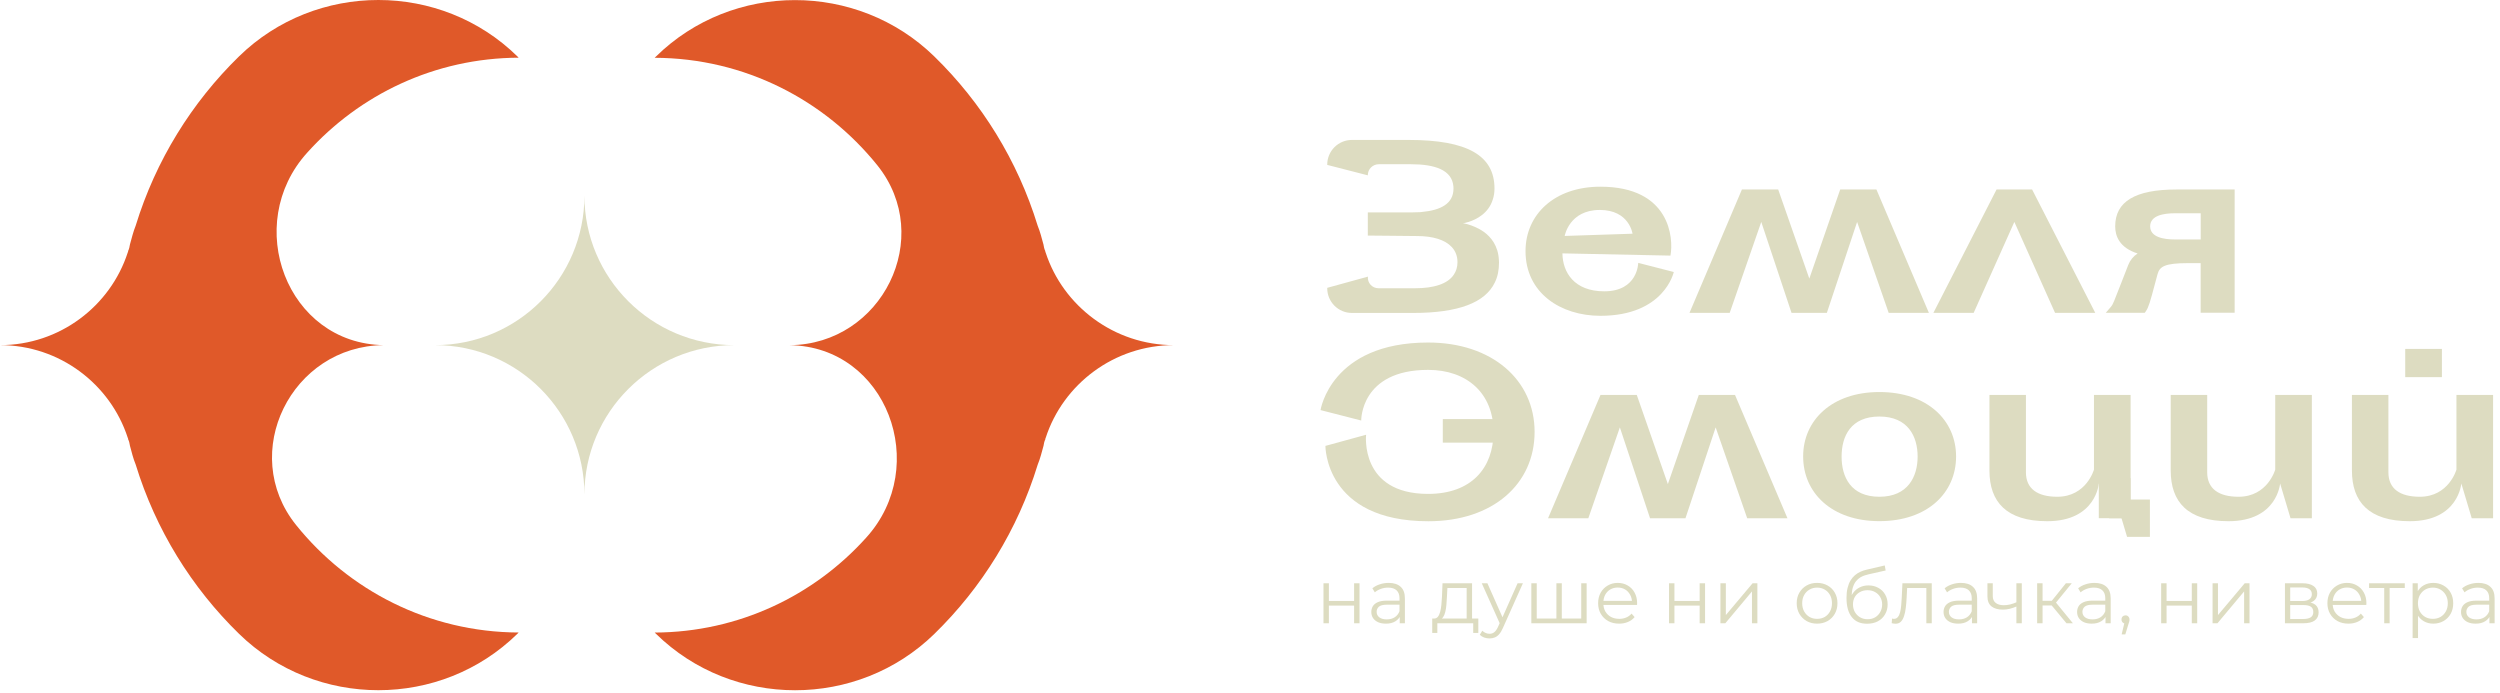 <?xml version="1.0" encoding="UTF-8"?> <svg xmlns="http://www.w3.org/2000/svg" width="361" height="100" viewBox="0 0 361 100" fill="none"> <path d="M106.032 49.836C94.08 49.836 84.391 59.525 84.391 71.417C84.391 59.525 74.762 49.836 62.81 49.836C74.762 49.836 84.391 40.147 84.391 28.255C84.391 40.147 94.08 49.836 106.032 49.836Z" fill="#DDDCC1"></path> <path d="M74.897 91.335C74.837 91.395 74.785 91.447 74.725 91.507C63.649 102.388 45.643 102.373 34.522 91.53C27.673 84.853 22.48 76.483 19.595 67.086C19.228 66.194 19.018 65.31 18.764 64.366C18.711 64.051 18.659 63.736 18.501 63.429C18.501 63.377 18.501 63.272 18.449 63.219C15.939 55.486 8.625 49.836 0 49.836C8.625 49.836 15.939 44.194 18.449 36.453C18.501 36.4 18.501 36.295 18.501 36.243C18.659 35.928 18.711 35.614 18.764 35.299C19.026 34.362 19.236 33.47 19.595 32.579C22.48 23.182 27.673 14.819 34.522 8.135C45.635 -2.708 63.642 -2.723 74.725 8.158C74.785 8.21 74.837 8.27 74.897 8.33C62.773 8.382 51.9 13.665 44.376 22.028C34.972 32.376 41.394 49.626 55.407 49.836C42.076 49.941 34.395 65.415 42.758 75.816C50.326 85.22 61.881 91.282 74.897 91.335Z" fill="#E05929"></path> <path d="M169.502 49.836C160.877 49.836 153.511 55.478 151 63.219C150.948 63.272 150.948 63.376 150.948 63.429C150.79 63.744 150.738 64.058 150.686 64.373C150.423 65.317 150.214 66.201 149.846 67.093C146.961 76.49 141.768 84.86 134.919 91.537C123.807 102.38 105.8 102.395 94.717 91.514C94.657 91.454 94.605 91.402 94.545 91.342C106.669 91.29 117.542 86.007 125.066 77.651C134.47 67.303 128.048 50.053 114.035 49.843C127.366 49.738 135.047 34.272 126.684 23.863C119.108 14.459 107.553 8.39 94.537 8.345C94.597 8.285 94.65 8.232 94.71 8.172C105.785 -2.708 123.792 -2.693 134.912 8.15C141.761 14.826 146.954 23.197 149.839 32.593C150.206 33.485 150.416 34.369 150.678 35.313C150.731 35.628 150.783 35.943 150.94 36.258C150.94 36.31 150.94 36.415 150.993 36.467C153.503 44.186 160.877 49.836 169.502 49.836Z" fill="#E05929"></path> <path d="M231.652 42.066C236.531 42.066 236.56 37.959 236.56 37.959L241.694 39.278C241.694 39.278 240.345 45.603 231.098 45.603C225.35 45.603 220.285 42.298 220.285 36.266C220.285 30.968 224.459 26.959 231.098 26.959C241.147 26.959 241.694 34.37 241.214 36.91L225.613 36.588C225.65 39.338 227.321 42.066 231.652 42.066ZM231.015 30.316C226.587 30.316 225.942 34.07 225.942 34.07L235.736 33.748C235.736 33.748 235.279 30.316 231.015 30.316Z" fill="#DDDCC1"></path> <path d="M278.531 45.175H272.724L268.168 32.047L263.799 45.175H258.696L254.327 32.047L249.771 45.175H243.964L251.532 27.363H256.77L261.266 40.23L265.725 27.363H270.955L278.531 45.175Z" fill="#DDDCC1"></path> <path d="M288.303 27.363H293.436L302.555 45.175H296.748L290.873 32.047L284.998 45.175H279.183L288.303 27.363Z" fill="#DDDCC1"></path> <path d="M314.275 27.363C308.325 27.363 305.433 29.101 305.433 32.683C305.433 34.085 306.047 35.771 308.67 36.602C308.055 36.999 307.598 37.554 307.314 38.273L306.369 40.701C305.268 43.541 305.103 43.976 304.841 44.276L304.076 45.167H309.704L309.869 44.935C310.266 44.366 310.498 43.526 311.158 41.046L311.54 39.622C311.84 38.498 312.552 37.996 315.946 37.996H317.774V45.16H322.683V27.355H314.275V27.363ZM310.483 32.683C310.483 31.117 312.424 30.795 314.058 30.795H317.782V34.579H314.058C312.424 34.579 310.483 34.249 310.483 32.683Z" fill="#DDDCC1"></path> <path d="M197.265 62.777C197.265 62.777 196.306 71.319 206.22 71.319C212.454 71.319 215.661 67.595 215.661 62.365C215.661 56.842 211.877 53.41 206.22 53.41C196.433 53.41 196.56 60.724 196.56 60.724L190.686 59.217C190.686 59.217 192.162 49.461 206.22 49.461C215.466 49.461 221.596 54.886 221.596 62.365C221.596 69.873 215.594 75.268 206.257 75.268C191.293 75.268 191.39 64.388 191.39 64.388L197.265 62.777Z" fill="#DDDCC1"></path> <path d="M216.441 37.569C216.343 35.509 215.324 34.22 214.185 33.425C213.855 33.193 213.526 33.021 213.203 32.871C213.203 32.871 213.181 32.871 213.166 32.849C212.222 32.406 211.413 32.249 211.24 32.234C211.338 32.234 211.667 32.174 212.087 32.039C213.166 31.695 214.942 30.825 215.556 28.817C215.714 28.352 215.804 27.813 215.804 27.221C215.804 22.478 211.93 20.207 203.41 20.207H195.219C193.248 20.207 191.652 21.803 191.652 23.774V23.811L197.512 25.318C197.512 25.318 197.512 25.31 197.512 25.303C197.505 24.426 198.224 23.714 199.101 23.714H203.717C207.246 23.714 209.652 24.561 209.869 26.891C209.884 26.989 209.884 27.101 209.884 27.221C209.884 29.401 208.07 30.361 205.26 30.615C205.185 30.615 205.126 30.638 205.051 30.638C204.623 30.66 204.181 30.675 203.717 30.675H197.512V34.025H198.434L200.884 34.047L204.638 34.085C206.894 34.085 208.67 34.624 209.629 35.666C210.169 36.243 210.461 36.977 210.461 37.862C210.461 38.574 210.266 39.173 209.921 39.675C209.037 41.001 207.029 41.623 204.369 41.623H199.048C198.149 41.623 197.437 40.852 197.527 39.96V39.945L191.652 41.563V41.623C191.652 43.594 193.248 45.19 195.219 45.19H204.046C210.641 45.19 214.455 43.684 215.841 40.814C216.268 39.967 216.456 39.001 216.456 37.907C216.456 37.779 216.456 37.667 216.441 37.569Z" fill="#DDDCC1"></path> <path d="M258.112 74.842H252.297L247.741 61.714L243.38 74.842H238.269L233.908 61.714L229.352 74.842H223.537L231.113 57.03H236.351L240.839 69.904L245.305 57.03H250.536L258.112 74.842Z" fill="#DDDCC1"></path> <path d="M271.383 56.61C278.344 56.61 282.458 60.717 282.458 65.917C282.458 71.148 278.351 75.254 271.383 75.254C264.481 75.254 260.375 71.148 260.375 65.917C260.367 60.724 264.481 56.61 271.383 56.61ZM271.383 71.732C275.489 71.732 276.905 68.84 276.905 65.925C276.905 63.002 275.496 60.147 271.383 60.147C267.239 60.147 265.927 63.002 265.927 65.925C265.92 68.84 267.239 71.732 271.383 71.732Z" fill="#DDDCC1"></path> <path d="M292.544 68.203C292.544 70.578 294.215 71.732 297.07 71.732C301.274 71.732 302.368 67.813 302.368 67.813V57.03H307.658V74.842H304.579L303.072 69.807C303.072 69.807 302.683 75.262 295.624 75.262C289.719 75.262 287.276 72.467 287.276 67.948V57.03H292.544V68.203Z" fill="#DDDCC1"></path> <path d="M318.719 68.203C318.719 70.578 320.39 71.732 323.245 71.732C327.449 71.732 328.543 67.813 328.543 67.813V57.03H333.833V74.842H330.753L329.247 69.807C329.247 69.807 328.857 75.262 321.798 75.262C315.894 75.262 313.451 72.467 313.451 67.948V57.03H318.719V68.203Z" fill="#DDDCC1"></path> <path d="M344.886 68.203C344.886 70.578 346.557 71.732 349.412 71.732C353.616 71.732 354.71 67.813 354.71 67.813V57.03H360V74.842H356.92L355.414 69.807C355.414 69.807 355.024 75.262 347.966 75.262C342.061 75.262 339.618 72.467 339.618 67.948V57.03H344.886V68.203Z" fill="#DDDCC1"></path> <path d="M352.611 50.383H347.314V54.459H352.611V50.383Z" fill="#DDDCC1"></path> <path d="M307.636 69.034H303.065V74.827H307.636V69.034Z" fill="#DDDCC1"></path> <path d="M220.644 60.515H208.34V63.917H220.644V60.515Z" fill="#DDDCC1"></path> <path d="M305.538 72.129L307.149 77.524H310.446V72.129H305.538Z" fill="#DDDCC1"></path> <path d="M191.111 90V84.225H191.892V86.777H195.533V84.225H196.314V90H195.533V87.448H191.892V90H191.111Z" fill="#DDDCC1"></path> <path d="M202.12 90V88.724L202.087 88.515V86.381C202.087 85.89 201.948 85.512 201.669 85.248C201.398 84.984 200.991 84.852 200.448 84.852C200.074 84.852 199.718 84.915 199.381 85.039C199.044 85.164 198.758 85.329 198.523 85.534L198.171 84.951C198.464 84.702 198.816 84.511 199.227 84.379C199.638 84.24 200.07 84.17 200.525 84.17C201.273 84.17 201.849 84.357 202.252 84.731C202.663 85.098 202.868 85.659 202.868 86.414V90H202.12ZM200.129 90.055C199.696 90.055 199.319 89.986 198.996 89.846C198.681 89.7 198.439 89.502 198.27 89.252C198.101 88.996 198.017 88.702 198.017 88.372C198.017 88.072 198.087 87.8 198.226 87.558C198.373 87.309 198.607 87.111 198.93 86.964C199.26 86.81 199.7 86.733 200.25 86.733H202.241V87.316H200.272C199.715 87.316 199.326 87.415 199.106 87.613C198.893 87.811 198.787 88.057 198.787 88.35C198.787 88.68 198.915 88.944 199.172 89.142C199.429 89.34 199.788 89.439 200.25 89.439C200.69 89.439 201.068 89.34 201.383 89.142C201.706 88.937 201.94 88.644 202.087 88.262L202.263 88.801C202.116 89.183 201.86 89.487 201.493 89.714C201.134 89.942 200.679 90.055 200.129 90.055Z" fill="#DDDCC1"></path> <path d="M211.786 89.626V84.907H209.003L208.937 86.194C208.922 86.583 208.897 86.964 208.86 87.338C208.831 87.712 208.776 88.057 208.695 88.372C208.622 88.68 208.515 88.933 208.376 89.131C208.237 89.322 208.057 89.432 207.837 89.461L207.056 89.318C207.283 89.326 207.47 89.245 207.617 89.076C207.764 88.9 207.877 88.662 207.958 88.361C208.039 88.061 208.097 87.72 208.134 87.338C208.171 86.95 208.2 86.554 208.222 86.15L208.299 84.225H212.567V89.626H211.786ZM206.814 91.397V89.318H213.469V91.397H212.732V90H207.551V91.397H206.814Z" fill="#DDDCC1"></path> <path d="M215.09 92.189C214.819 92.189 214.558 92.145 214.309 92.057C214.067 91.969 213.858 91.837 213.682 91.661L214.045 91.078C214.192 91.218 214.349 91.324 214.518 91.397C214.694 91.478 214.888 91.518 215.101 91.518C215.358 91.518 215.578 91.445 215.761 91.298C215.952 91.159 216.131 90.91 216.3 90.55L216.674 89.703L216.762 89.582L219.138 84.225H219.908L217.015 90.693C216.854 91.067 216.674 91.364 216.476 91.584C216.285 91.804 216.076 91.958 215.849 92.046C215.622 92.142 215.369 92.189 215.09 92.189ZM216.63 90.165L213.968 84.225H214.782L217.136 89.527L216.63 90.165Z" fill="#DDDCC1"></path> <path d="M224.92 89.318L224.744 89.527V84.225H225.525V89.527L225.316 89.318H228.539L228.33 89.527V84.225H229.111V90H221.125V84.225H221.906V89.527L221.708 89.318H224.92Z" fill="#DDDCC1"></path> <path d="M233.805 90.055C233.203 90.055 232.675 89.931 232.221 89.681C231.766 89.425 231.41 89.076 231.154 88.636C230.897 88.189 230.769 87.679 230.769 87.107C230.769 86.535 230.89 86.029 231.132 85.589C231.381 85.149 231.718 84.805 232.144 84.555C232.576 84.299 233.06 84.17 233.596 84.17C234.138 84.17 234.619 84.295 235.037 84.544C235.462 84.786 235.796 85.131 236.038 85.578C236.28 86.018 236.401 86.528 236.401 87.107C236.401 87.144 236.397 87.184 236.39 87.228C236.39 87.265 236.39 87.305 236.39 87.349H231.363V86.766H235.972L235.664 86.997C235.664 86.579 235.572 86.209 235.389 85.886C235.213 85.556 234.971 85.3 234.663 85.116C234.355 84.933 233.999 84.841 233.596 84.841C233.2 84.841 232.844 84.933 232.529 85.116C232.213 85.3 231.968 85.556 231.792 85.886C231.616 86.216 231.528 86.594 231.528 87.019V87.14C231.528 87.58 231.623 87.969 231.814 88.306C232.012 88.636 232.283 88.897 232.628 89.087C232.98 89.271 233.379 89.362 233.827 89.362C234.179 89.362 234.505 89.3 234.806 89.175C235.114 89.051 235.378 88.86 235.598 88.603L236.038 89.109C235.781 89.417 235.458 89.652 235.07 89.813C234.688 89.975 234.267 90.055 233.805 90.055Z" fill="#DDDCC1"></path> <path d="M241.008 90V84.225H241.789V86.777H245.43V84.225H246.211V90H245.43V87.448H241.789V90H241.008Z" fill="#DDDCC1"></path> <path d="M248.431 90V84.225H249.212V88.812L253.073 84.225H253.766V90H252.985V85.402L249.135 90H248.431Z" fill="#DDDCC1"></path> <path d="M262.381 90.055C261.823 90.055 261.321 89.931 260.874 89.681C260.434 89.425 260.085 89.076 259.829 88.636C259.572 88.189 259.444 87.679 259.444 87.107C259.444 86.528 259.572 86.018 259.829 85.578C260.085 85.138 260.434 84.794 260.874 84.544C261.314 84.295 261.816 84.17 262.381 84.17C262.953 84.17 263.459 84.295 263.899 84.544C264.346 84.794 264.694 85.138 264.944 85.578C265.2 86.018 265.329 86.528 265.329 87.107C265.329 87.679 265.2 88.189 264.944 88.636C264.694 89.076 264.346 89.425 263.899 89.681C263.451 89.931 262.945 90.055 262.381 90.055ZM262.381 89.362C262.799 89.362 263.169 89.271 263.492 89.087C263.814 88.897 264.067 88.633 264.251 88.295C264.441 87.951 264.537 87.555 264.537 87.107C264.537 86.653 264.441 86.257 264.251 85.919C264.067 85.582 263.814 85.322 263.492 85.138C263.169 84.948 262.802 84.852 262.392 84.852C261.981 84.852 261.614 84.948 261.292 85.138C260.969 85.322 260.712 85.582 260.522 85.919C260.331 86.257 260.236 86.653 260.236 87.107C260.236 87.555 260.331 87.951 260.522 88.295C260.712 88.633 260.969 88.897 261.292 89.087C261.614 89.271 261.977 89.362 262.381 89.362Z" fill="#DDDCC1"></path> <path d="M269.594 90.066C269.124 90.066 268.706 89.989 268.34 89.835C267.98 89.681 267.672 89.447 267.416 89.131C267.159 88.816 266.965 88.427 266.833 87.965C266.701 87.496 266.635 86.953 266.635 86.337C266.635 85.787 266.686 85.307 266.789 84.896C266.891 84.478 267.034 84.119 267.218 83.818C267.401 83.518 267.614 83.265 267.856 83.059C268.105 82.847 268.373 82.678 268.659 82.553C268.952 82.421 269.253 82.322 269.561 82.256L272.157 81.651L272.289 82.377L269.847 82.927C269.693 82.964 269.506 83.015 269.286 83.081C269.073 83.147 268.853 83.246 268.626 83.378C268.406 83.51 268.2 83.694 268.01 83.928C267.819 84.163 267.665 84.467 267.548 84.841C267.438 85.208 267.383 85.666 267.383 86.216C267.383 86.334 267.386 86.429 267.394 86.502C267.401 86.568 267.408 86.642 267.416 86.722C267.43 86.796 267.441 86.906 267.449 87.052L267.108 86.766C267.188 86.319 267.353 85.93 267.603 85.6C267.852 85.263 268.164 85.003 268.538 84.819C268.919 84.629 269.341 84.533 269.803 84.533C270.338 84.533 270.815 84.651 271.233 84.885C271.651 85.113 271.977 85.432 272.212 85.842C272.454 86.253 272.575 86.73 272.575 87.272C272.575 87.808 272.45 88.288 272.201 88.713C271.959 89.139 271.614 89.472 271.167 89.714C270.719 89.949 270.195 90.066 269.594 90.066ZM269.682 89.417C270.092 89.417 270.455 89.326 270.771 89.142C271.086 88.952 271.332 88.695 271.508 88.372C271.691 88.05 271.783 87.687 271.783 87.283C271.783 86.887 271.691 86.535 271.508 86.227C271.332 85.919 271.086 85.677 270.771 85.501C270.455 85.318 270.089 85.226 269.671 85.226C269.26 85.226 268.897 85.314 268.582 85.49C268.266 85.659 268.017 85.897 267.834 86.205C267.658 86.513 267.57 86.869 267.57 87.272C267.57 87.676 267.658 88.039 267.834 88.361C268.017 88.684 268.266 88.941 268.582 89.131C268.904 89.322 269.271 89.417 269.682 89.417Z" fill="#DDDCC1"></path> <path d="M273.16 89.989L273.215 89.318C273.267 89.326 273.314 89.337 273.358 89.351C273.41 89.359 273.454 89.362 273.49 89.362C273.725 89.362 273.912 89.274 274.051 89.098C274.198 88.922 274.308 88.688 274.381 88.394C274.455 88.101 274.506 87.771 274.535 87.404C274.565 87.03 274.59 86.656 274.612 86.282L274.711 84.225H278.946V90H278.165V84.676L278.363 84.907H275.217L275.404 84.665L275.316 86.337C275.294 86.836 275.254 87.313 275.195 87.767C275.144 88.222 275.06 88.622 274.942 88.966C274.832 89.311 274.678 89.582 274.48 89.78C274.282 89.971 274.029 90.066 273.721 90.066C273.633 90.066 273.542 90.059 273.446 90.044C273.358 90.03 273.263 90.011 273.16 89.989Z" fill="#DDDCC1"></path> <path d="M284.753 90V88.724L284.72 88.515V86.381C284.72 85.89 284.58 85.512 284.302 85.248C284.03 84.984 283.623 84.852 283.081 84.852C282.707 84.852 282.351 84.915 282.014 85.039C281.676 85.164 281.39 85.329 281.156 85.534L280.804 84.951C281.097 84.702 281.449 84.511 281.86 84.379C282.27 84.24 282.703 84.17 283.158 84.17C283.906 84.17 284.481 84.357 284.885 84.731C285.295 85.098 285.501 85.659 285.501 86.414V90H284.753ZM282.762 90.055C282.329 90.055 281.951 89.986 281.629 89.846C281.313 89.7 281.071 89.502 280.903 89.252C280.734 88.996 280.65 88.702 280.65 88.372C280.65 88.072 280.719 87.8 280.859 87.558C281.005 87.309 281.24 87.111 281.563 86.964C281.893 86.81 282.333 86.733 282.883 86.733H284.874V87.316H282.905C282.347 87.316 281.959 87.415 281.739 87.613C281.526 87.811 281.42 88.057 281.42 88.35C281.42 88.68 281.548 88.944 281.805 89.142C282.061 89.34 282.421 89.439 282.883 89.439C283.323 89.439 283.7 89.34 284.016 89.142C284.338 88.937 284.573 88.644 284.72 88.262L284.896 88.801C284.749 89.183 284.492 89.487 284.126 89.714C283.766 89.942 283.312 90.055 282.762 90.055Z" fill="#DDDCC1"></path> <path d="M291.232 87.558C290.894 87.705 290.553 87.822 290.209 87.91C289.871 87.991 289.534 88.031 289.197 88.031C288.515 88.031 287.976 87.877 287.58 87.569C287.184 87.254 286.986 86.77 286.986 86.117V84.225H287.756V86.073C287.756 86.513 287.899 86.843 288.185 87.063C288.471 87.283 288.856 87.393 289.34 87.393C289.633 87.393 289.941 87.357 290.264 87.283C290.586 87.203 290.913 87.089 291.243 86.942L291.232 87.558ZM291.166 90V84.225H291.947V90H291.166Z" fill="#DDDCC1"></path> <path d="M298.4 90L296.024 87.14L296.673 86.755L299.324 90H298.4ZM294.165 90V84.225H294.946V90H294.165ZM294.704 87.426V86.755H296.563V87.426H294.704ZM296.739 87.195L296.013 87.085L298.312 84.225H299.159L296.739 87.195Z" fill="#DDDCC1"></path> <path d="M304.035 90V88.724L304.002 88.515V86.381C304.002 85.89 303.863 85.512 303.584 85.248C303.313 84.984 302.906 84.852 302.363 84.852C301.989 84.852 301.633 84.915 301.296 85.039C300.959 85.164 300.673 85.329 300.438 85.534L300.086 84.951C300.379 84.702 300.731 84.511 301.142 84.379C301.553 84.24 301.985 84.17 302.44 84.17C303.188 84.17 303.764 84.357 304.167 84.731C304.578 85.098 304.783 85.659 304.783 86.414V90H304.035ZM302.044 90.055C301.611 90.055 301.234 89.986 300.911 89.846C300.596 89.7 300.354 89.502 300.185 89.252C300.016 88.996 299.932 88.702 299.932 88.372C299.932 88.072 300.002 87.8 300.141 87.558C300.288 87.309 300.522 87.111 300.845 86.964C301.175 86.81 301.615 86.733 302.165 86.733H304.156V87.316H302.187C301.63 87.316 301.241 87.415 301.021 87.613C300.808 87.811 300.702 88.057 300.702 88.35C300.702 88.68 300.83 88.944 301.087 89.142C301.344 89.34 301.703 89.439 302.165 89.439C302.605 89.439 302.983 89.34 303.298 89.142C303.621 88.937 303.855 88.644 304.002 88.262L304.178 88.801C304.031 89.183 303.775 89.487 303.408 89.714C303.049 89.942 302.594 90.055 302.044 90.055Z" fill="#DDDCC1"></path> <path d="M306.367 91.606L306.851 89.571L306.939 90.044C306.77 90.044 306.627 89.989 306.51 89.879C306.4 89.769 306.345 89.626 306.345 89.45C306.345 89.274 306.4 89.131 306.51 89.021C306.627 88.911 306.767 88.856 306.928 88.856C307.097 88.856 307.232 88.915 307.335 89.032C307.445 89.15 307.5 89.289 307.5 89.45C307.5 89.509 307.496 89.568 307.489 89.626C307.482 89.685 307.467 89.751 307.445 89.824C307.423 89.898 307.394 89.986 307.357 90.088L306.895 91.606H306.367Z" fill="#DDDCC1"></path> <path d="M312.072 90V84.225H312.853V86.777H316.494V84.225H317.275V90H316.494V87.448H312.853V90H312.072Z" fill="#DDDCC1"></path> <path d="M319.495 90V84.225H320.276V88.812L324.137 84.225H324.83V90H324.049V85.402L320.199 90H319.495Z" fill="#DDDCC1"></path> <path d="M329.947 90V84.225H332.499C333.152 84.225 333.665 84.35 334.039 84.599C334.42 84.849 334.611 85.215 334.611 85.699C334.611 86.169 334.431 86.532 334.072 86.788C333.713 87.038 333.24 87.162 332.653 87.162L332.807 86.931C333.496 86.931 334.002 87.06 334.325 87.316C334.648 87.573 334.809 87.943 334.809 88.427C334.809 88.926 334.626 89.315 334.259 89.593C333.9 89.865 333.339 90 332.576 90H329.947ZM330.706 89.384H332.543C333.034 89.384 333.405 89.307 333.654 89.153C333.911 88.992 334.039 88.735 334.039 88.383C334.039 88.031 333.925 87.775 333.698 87.613C333.471 87.452 333.111 87.371 332.62 87.371H330.706V89.384ZM330.706 86.788H332.444C332.891 86.788 333.232 86.704 333.467 86.535C333.709 86.367 333.83 86.121 333.83 85.798C333.83 85.476 333.709 85.234 333.467 85.072C333.232 84.911 332.891 84.83 332.444 84.83H330.706V86.788Z" fill="#DDDCC1"></path> <path d="M339.114 90.055C338.513 90.055 337.985 89.931 337.53 89.681C337.076 89.425 336.72 89.076 336.463 88.636C336.207 88.189 336.078 87.679 336.078 87.107C336.078 86.535 336.199 86.029 336.441 85.589C336.691 85.149 337.028 84.805 337.453 84.555C337.886 84.299 338.37 84.17 338.905 84.17C339.448 84.17 339.928 84.295 340.346 84.544C340.772 84.786 341.105 85.131 341.347 85.578C341.589 86.018 341.71 86.528 341.71 87.107C341.71 87.144 341.707 87.184 341.699 87.228C341.699 87.265 341.699 87.305 341.699 87.349H336.672V86.766H341.281L340.973 86.997C340.973 86.579 340.882 86.209 340.698 85.886C340.522 85.556 340.28 85.3 339.972 85.116C339.664 84.933 339.309 84.841 338.905 84.841C338.509 84.841 338.154 84.933 337.838 85.116C337.523 85.3 337.277 85.556 337.101 85.886C336.925 86.216 336.837 86.594 336.837 87.019V87.14C336.837 87.58 336.933 87.969 337.123 88.306C337.321 88.636 337.593 88.897 337.937 89.087C338.289 89.271 338.689 89.362 339.136 89.362C339.488 89.362 339.815 89.3 340.115 89.175C340.423 89.051 340.687 88.86 340.907 88.603L341.347 89.109C341.091 89.417 340.768 89.652 340.379 89.813C339.998 89.975 339.576 90.055 339.114 90.055Z" fill="#DDDCC1"></path> <path d="M344.281 90V84.698L344.479 84.907H342.092V84.225H347.251V84.907H344.864L345.062 84.698V90H344.281Z" fill="#DDDCC1"></path> <path d="M351.362 90.055C350.863 90.055 350.412 89.942 350.009 89.714C349.605 89.48 349.283 89.146 349.041 88.713C348.806 88.273 348.689 87.738 348.689 87.107C348.689 86.477 348.806 85.945 349.041 85.512C349.275 85.072 349.594 84.739 349.998 84.511C350.401 84.284 350.856 84.17 351.362 84.17C351.912 84.17 352.403 84.295 352.836 84.544C353.276 84.786 353.62 85.131 353.87 85.578C354.119 86.018 354.244 86.528 354.244 87.107C354.244 87.694 354.119 88.207 353.87 88.647C353.62 89.087 353.276 89.432 352.836 89.681C352.403 89.931 351.912 90.055 351.362 90.055ZM348.381 92.134V84.225H349.129V85.963L349.052 87.118L349.162 88.284V92.134H348.381ZM351.307 89.362C351.717 89.362 352.084 89.271 352.407 89.087C352.729 88.897 352.986 88.633 353.177 88.295C353.367 87.951 353.463 87.555 353.463 87.107C353.463 86.66 353.367 86.268 353.177 85.93C352.986 85.593 352.729 85.329 352.407 85.138C352.084 84.948 351.717 84.852 351.307 84.852C350.896 84.852 350.526 84.948 350.196 85.138C349.873 85.329 349.616 85.593 349.426 85.93C349.242 86.268 349.151 86.66 349.151 87.107C349.151 87.555 349.242 87.951 349.426 88.295C349.616 88.633 349.873 88.897 350.196 89.087C350.526 89.271 350.896 89.362 351.307 89.362Z" fill="#DDDCC1"></path> <path d="M359.475 90V88.724L359.442 88.515V86.381C359.442 85.89 359.303 85.512 359.024 85.248C358.753 84.984 358.346 84.852 357.803 84.852C357.429 84.852 357.074 84.915 356.736 85.039C356.399 85.164 356.113 85.329 355.878 85.534L355.526 84.951C355.82 84.702 356.172 84.511 356.582 84.379C356.993 84.24 357.426 84.17 357.88 84.17C358.628 84.17 359.204 84.357 359.607 84.731C360.018 85.098 360.223 85.659 360.223 86.414V90H359.475ZM357.484 90.055C357.052 90.055 356.674 89.986 356.351 89.846C356.036 89.7 355.794 89.502 355.625 89.252C355.457 88.996 355.372 88.702 355.372 88.372C355.372 88.072 355.442 87.8 355.581 87.558C355.728 87.309 355.963 87.111 356.285 86.964C356.615 86.81 357.055 86.733 357.605 86.733H359.596V87.316H357.627C357.07 87.316 356.681 87.415 356.461 87.613C356.249 87.811 356.142 88.057 356.142 88.35C356.142 88.68 356.271 88.944 356.527 89.142C356.784 89.34 357.143 89.439 357.605 89.439C358.045 89.439 358.423 89.34 358.738 89.142C359.061 88.937 359.296 88.644 359.442 88.262L359.618 88.801C359.472 89.183 359.215 89.487 358.848 89.714C358.489 89.942 358.034 90.055 357.484 90.055Z" fill="#DDDCC1"></path> </svg> 